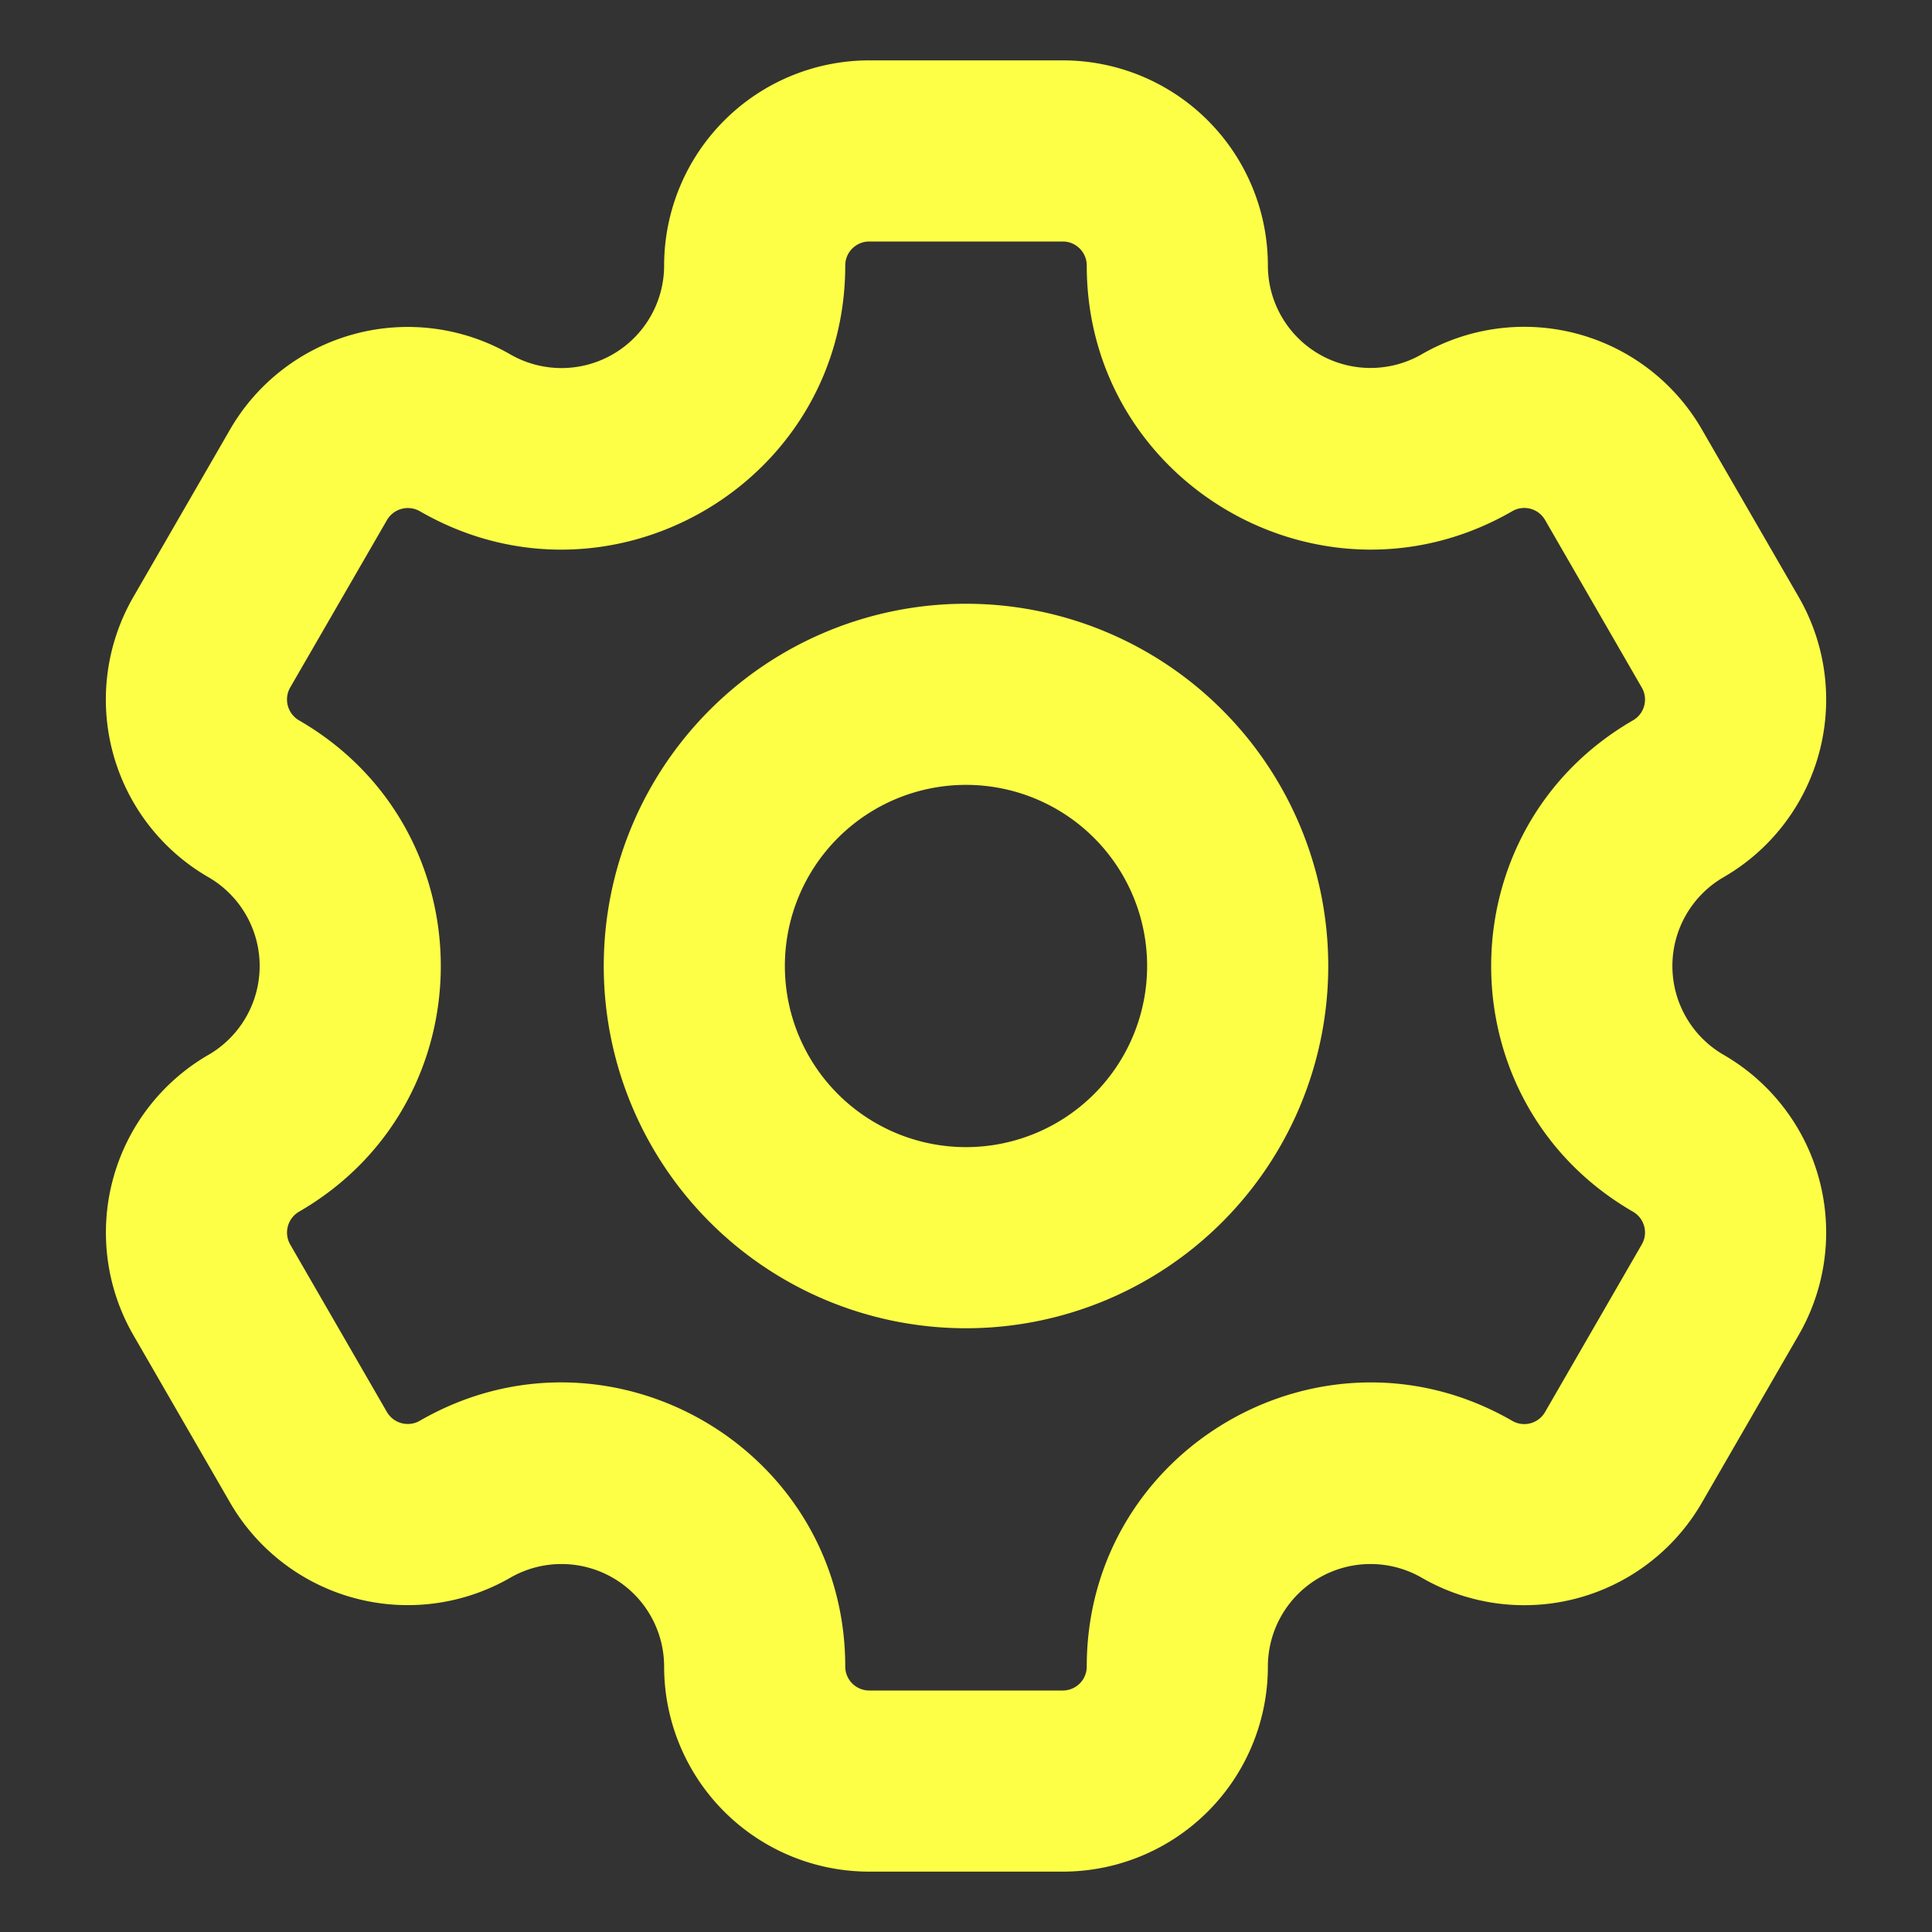 <svg xmlns="http://www.w3.org/2000/svg" width="32" height="32" fill="none"><rect width="100%" height="100%" fill="#333333" stroke="none"/><path fill="#FDFF47" fill-rule="evenodd" d="M14.398 4h3.204c.22 0 .398.178.398.398 0 3.617 3.916 5.877 7.048 4.069a.397.397 0 0 1 .543.145l1.602 2.776c.11.19.045.433-.145.543-3.133 1.809-3.133 6.33 0 8.139.19.11.255.352.145.542l-1.602 2.776a.397.397 0 0 1-.543.146C21.916 21.725 18 23.986 18 27.603c0 .22-.178.397-.397.397h-3.206a.397.397 0 0 1-.397-.397c0-3.617-3.916-5.878-7.048-4.07a.4.4 0 0 1-.543-.145l-1.603-2.776a.4.4 0 0 1 .146-.542c3.132-1.809 3.132-6.33 0-8.139a.4.4 0 0 1-.146-.543L6.41 8.613a.4.4 0 0 1 .543-.146C10.084 10.276 14 8.015 14 4.397c0-.219.178-.397.398-.397M11 4.398A3.4 3.4 0 0 1 14.398 1h3.204A3.397 3.397 0 0 1 21 4.398a1.7 1.7 0 0 0 2.548 1.47 3.397 3.397 0 0 1 4.64 1.244l1.604 2.776a3.397 3.397 0 0 1-1.244 4.641 1.7 1.7 0 0 0 0 2.942 3.397 3.397 0 0 1 1.244 4.641l-1.603 2.776a3.397 3.397 0 0 1-4.641 1.244A1.7 1.7 0 0 0 21 27.602 3.397 3.397 0 0 1 17.603 31h-3.206A3.397 3.397 0 0 1 11 27.603a1.7 1.7 0 0 0-2.548-1.471 3.4 3.4 0 0 1-4.641-1.244l-1.603-2.776a3.4 3.4 0 0 1 1.244-4.64 1.7 1.7 0 0 0 0-2.943 3.397 3.397 0 0 1-1.244-4.64l1.603-2.776a3.4 3.4 0 0 1 4.64-1.244A1.7 1.7 0 0 0 11 4.398M19 16a3 3 0 1 1-6 0 3 3 0 0 1 6 0m3 0a6 6 0 1 1-12 0 6 6 0 0 1 12 0" clip-rule="evenodd"/></svg>